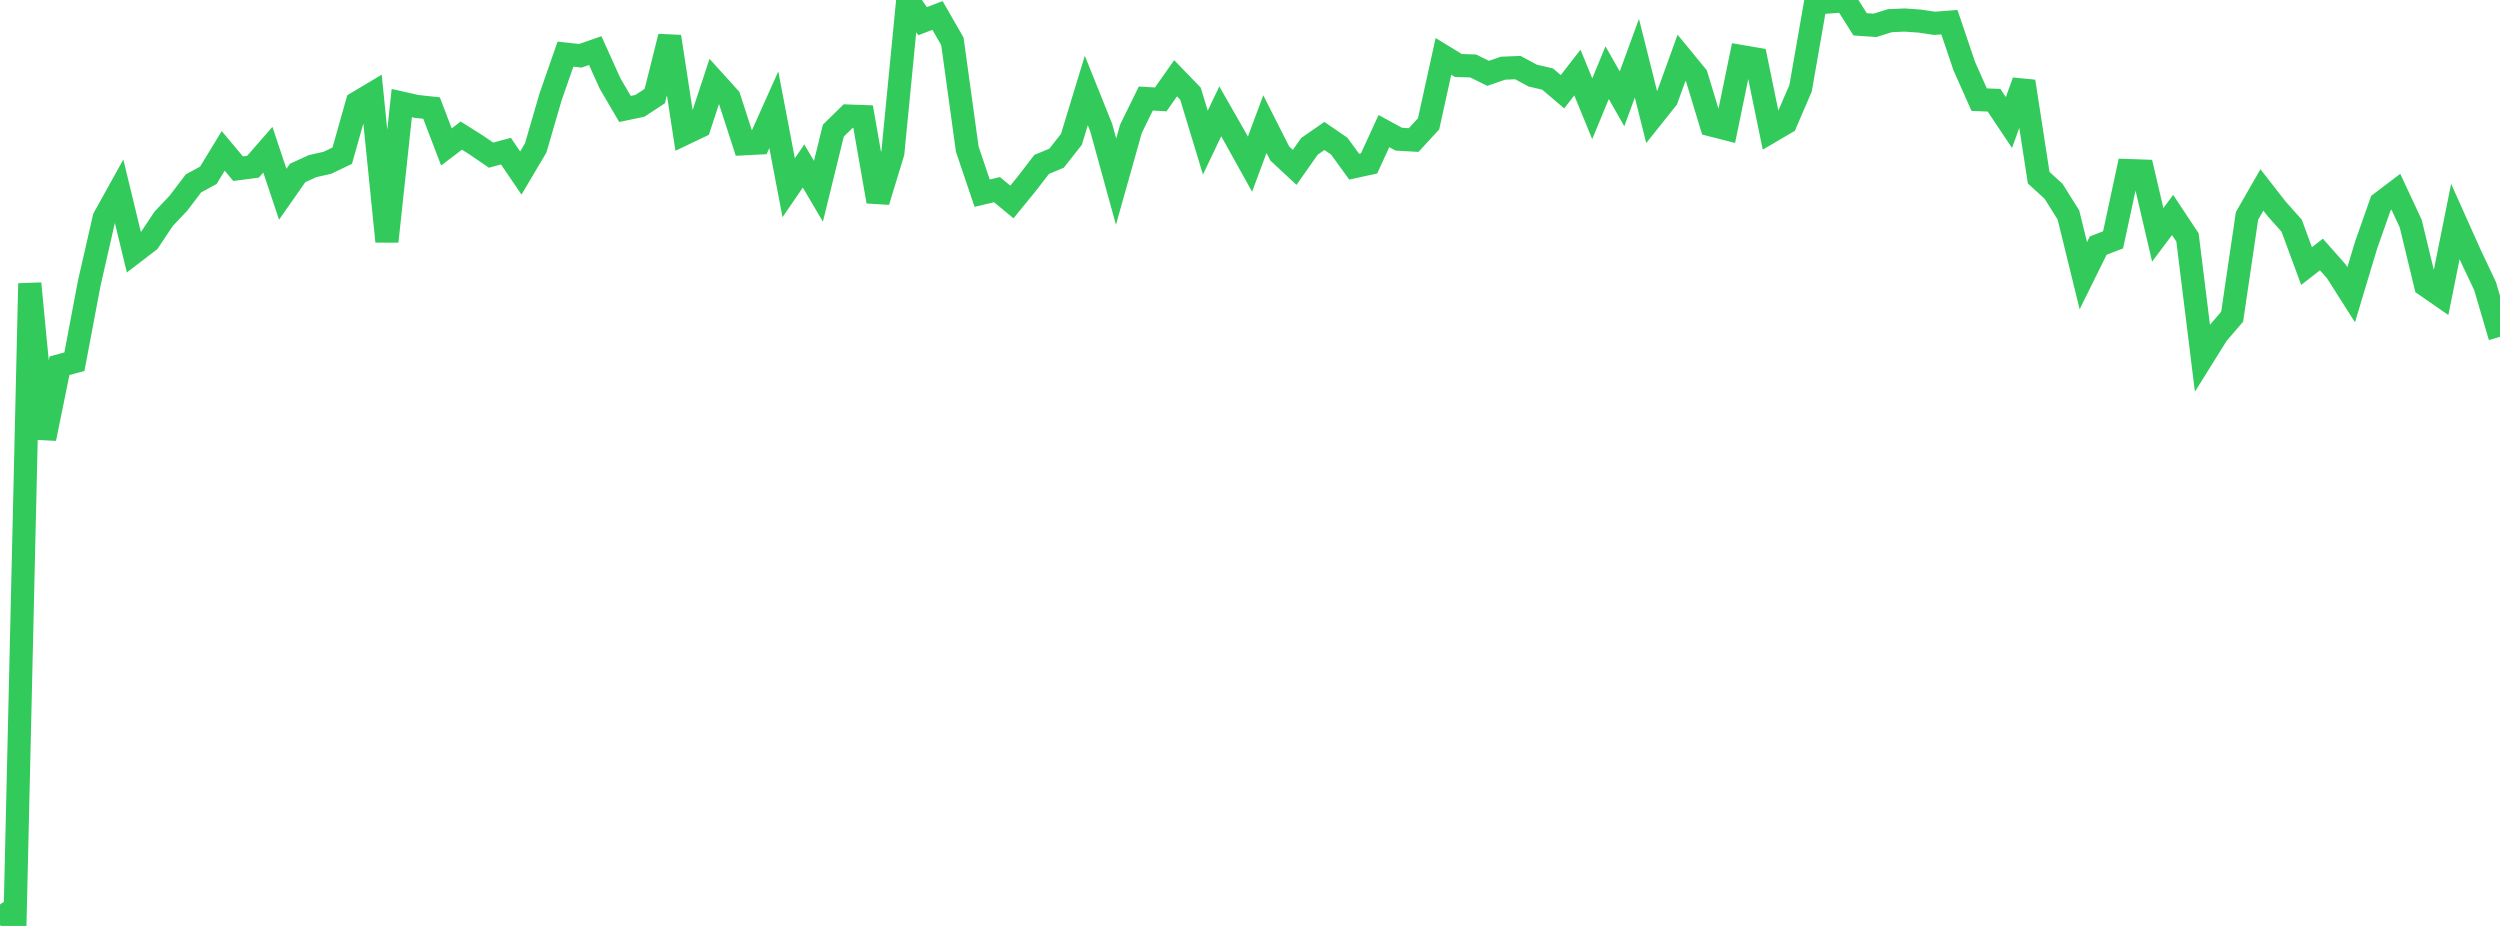 <?xml version="1.0" standalone="no"?>
<!DOCTYPE svg PUBLIC "-//W3C//DTD SVG 1.1//EN" "http://www.w3.org/Graphics/SVG/1.1/DTD/svg11.dtd">

<svg width="135" height="50" viewBox="0 0 135 50" preserveAspectRatio="none" 
  xmlns="http://www.w3.org/2000/svg"
  xmlns:xlink="http://www.w3.org/1999/xlink">


<polyline points="0.0, 48.844 0.804, 50.0 1.607, 15.308 2.411, 23.684 3.214, 19.749 4.018, 19.531 4.821, 15.287 5.625, 11.765 6.429, 10.317 7.232, 13.634 8.036, 13.018 8.839, 11.815 9.643, 10.963 10.446, 9.903 11.25, 9.467 12.054, 8.148 12.857, 9.109 13.661, 9.004 14.464, 8.084 15.268, 10.489 16.071, 9.341 16.875, 8.972 17.679, 8.791 18.482, 8.406 19.286, 5.552 20.089, 5.073 20.893, 13.038 21.696, 5.567 22.5, 5.748 23.304, 5.836 24.107, 7.935 24.911, 7.322 25.714, 7.829 26.518, 8.378 27.321, 8.161 28.125, 9.344 28.929, 7.986 29.732, 5.228 30.536, 2.923 31.339, 3.012 32.143, 2.733 32.946, 4.513 33.75, 5.884 34.554, 5.715 35.357, 5.189 36.161, 1.978 36.964, 7.216 37.768, 6.832 38.571, 4.393 39.375, 5.282 40.179, 7.764 40.982, 7.722 41.786, 5.925 42.589, 10.138 43.393, 8.965 44.196, 10.33 45.0, 7.054 45.804, 6.267 46.607, 6.295 47.411, 10.881 48.214, 8.248 49.018, 0.0 49.821, 1.145 50.625, 0.834 51.429, 2.233 52.232, 8.051 53.036, 10.431 53.839, 10.242 54.643, 10.906 55.446, 9.922 56.25, 8.878 57.054, 8.544 57.857, 7.523 58.661, 4.887 59.464, 6.884 60.268, 9.807 61.071, 6.955 61.875, 5.32 62.679, 5.368 63.482, 4.227 64.286, 5.059 65.089, 7.702 65.893, 6.013 66.696, 7.418 67.5, 8.865 68.304, 6.702 69.107, 8.289 69.911, 9.037 70.714, 7.899 71.518, 7.343 72.321, 7.893 73.125, 9 73.929, 8.825 74.732, 7.079 75.536, 7.517 76.339, 7.563 77.143, 6.688 77.946, 3.044 78.75, 3.536 79.554, 3.562 80.357, 3.961 81.161, 3.683 81.964, 3.65 82.768, 4.083 83.571, 4.269 84.375, 4.954 85.179, 3.918 85.982, 5.872 86.786, 3.925 87.589, 5.338 88.393, 3.142 89.196, 6.347 90.0, 5.339 90.804, 3.12 91.607, 4.099 92.411, 6.747 93.214, 6.953 94.018, 3.051 94.821, 3.189 95.625, 7.101 96.429, 6.628 97.232, 4.763 98.036, 0.162 98.839, 0.099 99.643, 0.039 100.446, 1.314 101.25, 1.369 102.054, 1.117 102.857, 1.082 103.661, 1.139 104.464, 1.259 105.268, 1.197 106.071, 3.571 106.875, 5.38 107.679, 5.414 108.482, 6.616 109.286, 4.397 110.089, 9.596 110.893, 10.329 111.696, 11.611 112.5, 14.887 113.304, 13.262 114.107, 12.952 114.911, 9.21 115.714, 9.238 116.518, 12.68 117.321, 11.609 118.125, 12.824 118.929, 19.324 119.732, 18.037 120.536, 17.102 121.339, 11.656 122.143, 10.256 122.946, 11.286 123.75, 12.188 124.554, 14.368 125.357, 13.743 126.161, 14.654 126.964, 15.916 127.768, 13.241 128.571, 10.961 129.375, 10.352 130.179, 12.076 130.982, 15.4 131.786, 15.957 132.589, 11.964 133.393, 13.758 134.196, 15.455 135.0, 18.188" fill="none" stroke="#32ca5b" stroke-width="1.25"/>

</svg>